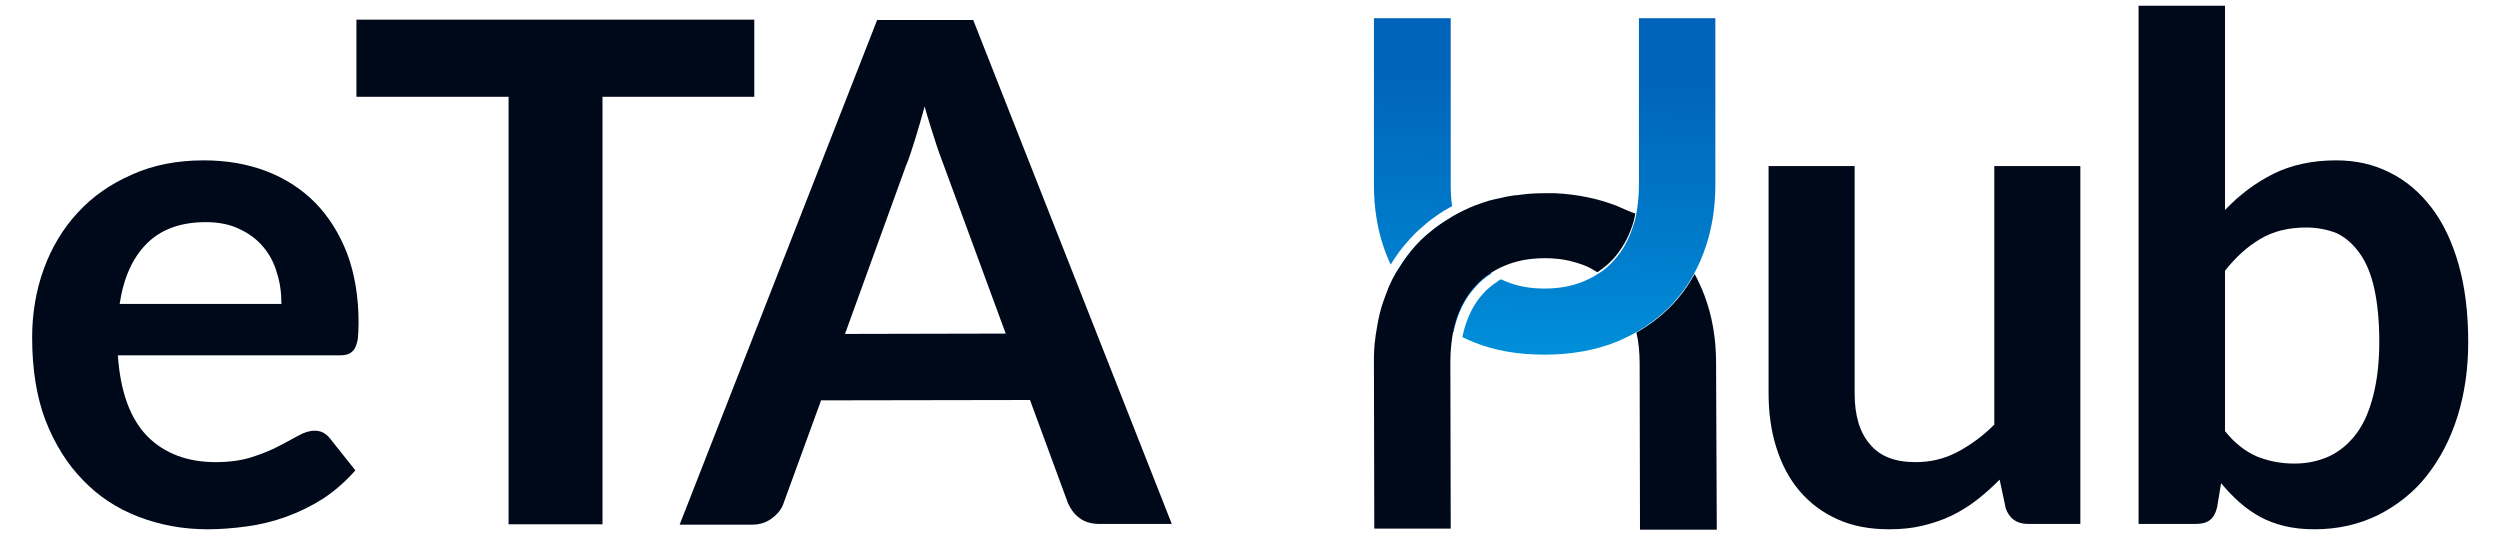 <?xml version="1.0" encoding="utf-8"?>
<!-- Generator: Adobe Illustrator 27.1.1, SVG Export Plug-In . SVG Version: 6.00 Build 0)  -->
<svg version="1.1" id="Layer_1" xmlns="http://www.w3.org/2000/svg" xmlns:xlink="http://www.w3.org/1999/xlink" x="0px" y="0px"
	 viewBox="0 0 700 150" style="enable-background:new 0 0 700 150;" xml:space="preserve">
<style type="text/css">
	.st0{fill:url(#SVGID_1_);}
	.st1{fill:#000919;}
</style>
<g>
	<g>
		
			<linearGradient id="SVGID_1_" gradientUnits="userSpaceOnUse" x1="432.696" y1="130.163" x2="430.535" y2="52.388" gradientTransform="matrix(1 0 0 -1 0 152)">
			<stop  offset="0" style="stop-color:#0065BA"/>
			<stop  offset="0.551" style="stop-color:#007ACA"/>
			<stop  offset="1" style="stop-color:#008FDA"/>
		</linearGradient>
		<path class="st0" d="M458.9,5.1v46.7c0,3-0.3,5.8-0.8,8.5c-0.2,1.2-0.6,2.4-1,3.5c-1.2,3.6-2.9,6.6-5.2,9.1
			c-1.3,1.5-2.8,2.8-4.5,3.8c-1.2,0.8-2.4,1.4-3.8,2c-3.3,1.4-7,2.1-11.1,2.1c-4.2,0-7.9-0.7-11.1-2.1c-0.4-0.2-0.7-0.3-1.1-0.5
			c-0.4,0.2-0.8,0.4-1.1,0.7c-1.5,1-2.9,2.1-4,3.4c-2,2.2-3.6,5-4.7,8.2c-0.4,1.1-0.6,2.1-0.9,3.2c0,0.2-0.1,0.5-0.1,0.7
			c1,0.5,2.1,1,3.1,1.4c5.9,2.4,12.5,3.5,19.9,3.5s14-1.2,19.9-3.5c5.9-2.4,10.9-5.7,15.1-9.9c4.1-4.2,7.3-9.2,9.5-15.1
			c2.2-5.8,3.3-12.2,3.3-19V5.1H458.9z M406.2,51.7V5.1h-21.5v46.7c0,6.9,1.1,13.2,3.3,19c0.4,1.1,0.9,2.2,1.4,3.3
			c0.4-0.7,0.8-1.3,1.2-1.9c1.5-2.3,3.3-4.4,5.2-6.4c0.5-0.5,1.1-1.1,1.7-1.6c0.8-0.7,1.5-1.3,2.3-2c1.9-1.5,3.9-2.9,6.1-4.1
			c0.2-0.1,0.5-0.3,0.7-0.4C406.3,55.9,406.2,53.9,406.2,51.7z M415.6,75.2c-0.9-0.7-1.7-1.5-2.5-2.4c-2.2-2.5-3.9-5.6-5.1-9.1
			c-0.1-0.3-0.2-0.5-0.2-0.8c-0.2-0.8-0.5-1.6-0.7-2.5c-2,1.2-3.9,2.4-5.7,3.8c-0.7,0.6-1.5,1.2-2.2,1.8c-0.5,0.5-1.1,1-1.6,1.5l0,0
			c-1.8,1.8-3.4,3.8-4.9,6c-0.6,0.9-1.2,1.9-1.8,2.8l0,0c-0.1,0.1-0.1,0.2-0.2,0.3l0,0c0.5,0.9,1,1.7,1.5,2.5
			c1.5,2.4,3.3,4.6,5.2,6.6c2.2,2.2,4.6,4.2,7.3,5.9c0.7,0.5,1.5,0.9,2.3,1.4c0.2-1.2,0.6-2.4,0.9-3.5c1.2-3.6,2.9-6.6,5.2-9.1
			c1.3-1.5,2.8-2.8,4.5-3.8C417,76.3,416.3,75.8,415.6,75.2z"/>
	</g>
	<g>
		<path class="st1" d="M480.5,101.6c0-6.9-1.1-13.2-3.3-19c-0.8-2.1-1.7-4-2.7-5.9c-1.9,3.4-4.1,6.5-6.8,9.2
			c-2.8,2.8-5.9,5.2-9.5,7.2c0.6,2.6,0.9,5.5,0.9,8.6l0.1,46.6h21.5L480.5,101.6z"/>
		<path class="st1" d="M452.6,57.6c-5.2-2-10.9-3.2-17.2-3.5c-0.8,0-1.7,0-2.5,0h-0.3c-2.3,0-4.5,0.1-6.7,0.4
			c-0.6,0.1-1.3,0.2-1.9,0.2c-1.3,0.2-2.5,0.4-3.7,0.7c-0.6,0.1-1.2,0.3-1.8,0.4c-1,0.2-2,0.5-2.9,0.8l0,0c-0.9,0.3-1.9,0.7-2.8,1
			c-2,0.8-3.8,1.7-5.6,2.7l0,0c-2,1.2-3.9,2.4-5.7,3.8c-0.7,0.6-1.5,1.2-2.2,1.8c-0.5,0.5-1.1,1-1.6,1.5l0,0c-1.8,1.8-3.4,3.8-4.9,6
			c-0.6,0.9-1.2,1.9-1.8,2.8l0,0c-0.1,0.1-0.1,0.2-0.2,0.3l0,0c-0.3,0.5-0.6,1.1-0.9,1.6c-0.7,1.4-1.3,2.8-1.8,4.2
			c-0.3,0.7-0.5,1.5-0.8,2.2c-0.4,1.1-0.7,2.2-1,3.4c-0.3,1.2-0.5,2.3-0.7,3.5c-0.1,0.8-0.3,1.6-0.4,2.4l0,0
			c-0.1,0.8-0.2,1.6-0.3,2.4l0,0c0,0.4-0.1,0.8-0.1,1.3c-0.1,1.3-0.1,2.5-0.1,3.8l0.1,46.7l0,0h21.4l-0.1-46.7c0-3,0.3-5.9,0.8-8.5
			l0,0c0.2-1.2,0.6-2.4,0.9-3.5c1.2-3.6,2.9-6.6,5.2-9.1c1.3-1.5,2.8-2.8,4.5-3.8l0,0c1.2-0.8,2.4-1.4,3.8-2c3.3-1.4,7-2.1,11.1-2.1
			h0.1c0.1,0,0.1,0,0.2,0l0,0c0.9,0,1.7,0,2.5,0.1c3,0.2,5.8,0.9,8.4,1.9c1.3,0.5,2.5,1.2,3.6,1.9c0,0,0,0,0.1,0
			c1.7-1.1,3.2-2.4,4.5-3.8c2.2-2.5,4-5.5,5.2-9.1c0.4-1.1,0.7-2.3,0.9-3.5l0,0C456.3,59.3,454.5,58.4,452.6,57.6z"/>
	</g>
</g>
<path class="st1" d="M57.1,44.9c6.3,0,12.1,1,17.4,3s9.9,5,13.7,8.8c3.8,3.9,6.8,8.6,9,14.3c2.1,5.6,3.2,12.1,3.2,19.3
	c0,1.8-0.1,3.3-0.2,4.5c-0.2,1.2-0.5,2.1-0.9,2.8c-0.4,0.7-1,1.2-1.7,1.5s-1.6,0.4-2.7,0.4H33c0.7,10.3,3.5,17.8,8.3,22.7
	c4.8,4.8,11.2,7.2,19.1,7.2c3.9,0,7.3-0.5,10.1-1.4c2.8-0.9,5.3-1.9,7.4-3s4-2.1,5.6-3s3.1-1.4,4.6-1.4c1,0,1.8,0.2,2.5,0.6
	s1.3,0.9,1.9,1.7l7,8.8c-2.7,3.1-5.7,5.7-9,7.9c-3.3,2.1-6.8,3.8-10.4,5.1s-7.3,2.2-11,2.7s-7.4,0.8-10.9,0.8
	c-7,0-13.4-1.2-19.4-3.5s-11.2-5.7-15.6-10.3c-4.4-4.5-7.9-10.1-10.5-16.8C10.2,111,9,103.2,9,94.5c0-6.8,1.1-13.3,3.3-19.3
	s5.4-11.3,9.5-15.7c4.1-4.5,9.2-8,15.1-10.6C42.9,46.2,49.6,44.9,57.1,44.9z M57.6,62.2c-7,0-12.5,2-16.5,6s-6.5,9.6-7.6,16.9h45.3
	c0-3.1-0.4-6.1-1.3-8.8c-0.8-2.8-2.1-5.2-3.9-7.3s-4-3.7-6.6-4.9C64.3,62.8,61.2,62.2,57.6,62.2z"/>
<path class="st1" d="M211.2,5.5v21.6h-42.5v119.7h-26.3V27.1H99.8V5.5H211.2z"/>
<path class="st1" d="M328.1,146.7h-20.3c-2.3,0-4.2-0.6-5.6-1.7c-1.5-1.1-2.5-2.6-3.2-4.2L288.4,112l-58.5,0.1l-10.5,28.8
	c-0.5,1.5-1.5,2.9-3.1,4.1c-1.5,1.2-3.4,1.9-5.6,1.9h-20.4L245.6,5.6h26.9L328.1,146.7z M236.6,93.5l45-0.1l-17.3-47
	c-0.8-2.1-1.7-4.5-2.6-7.4c-0.9-2.8-1.9-5.9-2.8-9.2c-0.9,3.3-1.8,6.4-2.7,9.3c-0.9,2.9-1.7,5.4-2.6,7.5L236.6,93.5z"/>
<path class="st1" d="M519.3,46.5v63.7c0,6.1,1.4,10.9,4.3,14.2c2.8,3.4,7.1,5,12.7,5c4.2,0,8.1-0.9,11.7-2.8
	c3.6-1.9,7.1-4.4,10.4-7.7V46.5h24.1v100.2h-14.7c-3.1,0-5.2-1.5-6.2-4.4l-1.7-8c-2.1,2.1-4.2,4-6.4,5.7s-4.6,3.2-7.1,4.4
	s-5.2,2.1-8.1,2.8c-2.9,0.7-6,1-9.3,1c-5.5,0-10.3-0.9-14.5-2.8c-4.2-1.9-7.7-4.5-10.6-7.9s-5-7.4-6.5-12.1
	c-1.5-4.7-2.2-9.8-2.2-15.4V46.5H519.3z"/>
<path class="st1" d="M598.8,146.7V1.6H623v57.2c4-4.2,8.5-7.6,13.5-10.1c5-2.5,10.9-3.8,17.6-3.8c5.5,0,10.5,1.1,15,3.4
	c4.5,2.2,8.4,5.5,11.7,9.8s5.8,9.6,7.6,15.9s2.7,13.6,2.7,21.8c0,7.5-1,14.4-3,20.8s-4.9,11.9-8.6,16.6c-3.7,4.7-8.3,8.3-13.6,11
	c-5.3,2.6-11.2,4-17.8,4c-3.1,0-5.9-0.3-8.4-0.9c-2.5-0.6-4.9-1.5-6.9-2.6s-4-2.5-5.8-4.1s-3.5-3.4-5.1-5.3l-1.1,6.7
	c-0.4,1.7-1.1,2.9-2,3.6c-0.9,0.7-2.2,1.1-3.9,1.1L598.8,146.7L598.8,146.7z M645.7,63.7c-5,0-9.3,1.1-12.8,3.2
	c-3.6,2.1-6.9,5.1-9.9,8.9v44.9c2.7,3.4,5.7,5.7,8.9,7.1c3.2,1.3,6.7,2,10.5,2c3.6,0,6.9-0.7,9.9-2.1c2.9-1.4,5.4-3.5,7.5-6.3
	s3.6-6.3,4.7-10.6c1.1-4.3,1.7-9.3,1.7-15.1c0-5.9-0.5-10.8-1.4-14.9s-2.3-7.4-4.1-9.9s-3.9-4.4-6.4-5.6
	C651.8,64.3,648.9,63.7,645.7,63.7z"/>
</svg>
